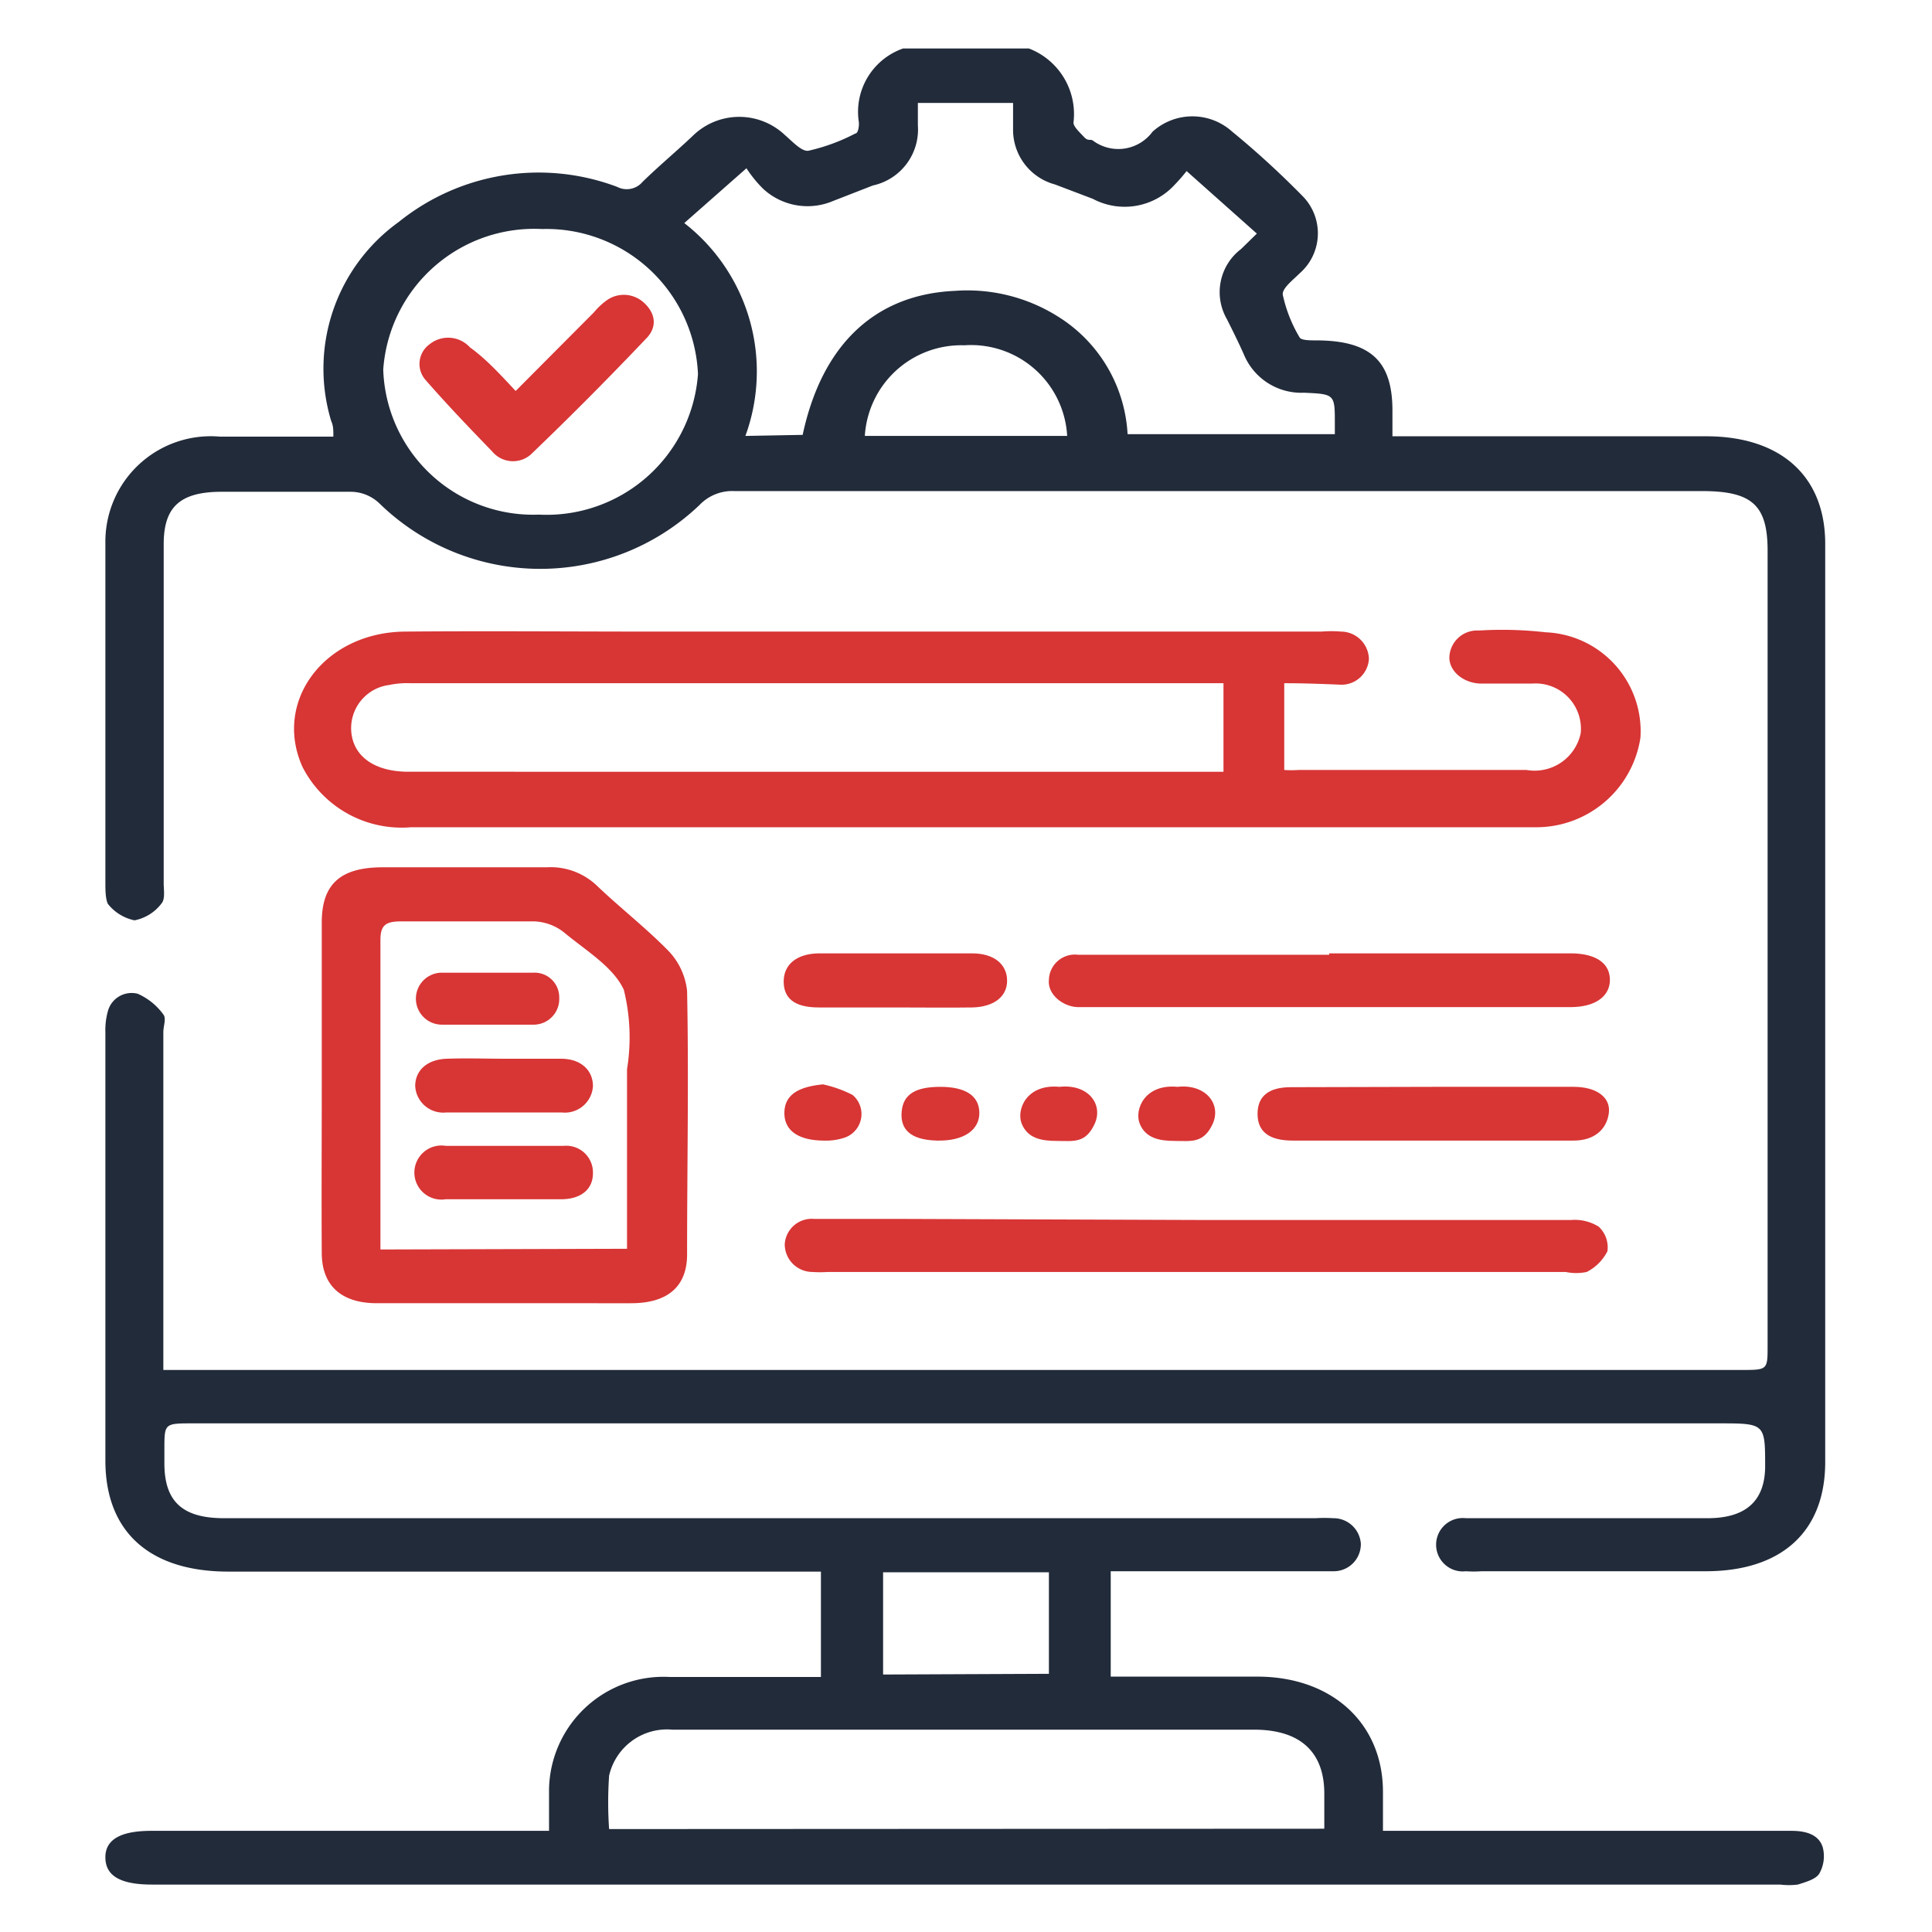<svg id="Layer_1" data-name="Layer 1" xmlns="http://www.w3.org/2000/svg" width="55" height="55" viewBox="0 0 55 55">
  <defs>
    <style>
      .cls-1 {
        fill: #222b3a;
      }

      .cls-2 {
        fill: #d83535;
      }
    </style>
  </defs>
  <g>
    <path class="cls-1" d="M29.29,1.38a2,2,0,0,1,1.27,2.11c0,.12.18.28.3.41s.17.05.25.1a1.21,1.21,0,0,0,1.7-.25,1.69,1.69,0,0,1,2.27,0c.71.58,1.38,1.2,2,1.83A1.51,1.51,0,0,1,37,7.78c-.19.19-.52.44-.48.62A4,4,0,0,0,37,9.61c.05.08.3.08.46.08,1.57,0,2.18.6,2.18,2v.73h8.93c2.13,0,3.39,1.14,3.39,3.06V41.62c0,2-1.26,3.11-3.4,3.11s-4.26,0-6.38,0a3.38,3.38,0,0,1-.45,0,.76.76,0,1,1,0-1.51c.2,0,.41,0,.61,0h6.27c1.09,0,1.63-.49,1.64-1.46,0-1.24,0-1.24-1.33-1.24H5.5c-.82,0-.82,0-.82.73v.41c0,1.09.52,1.56,1.7,1.56H37.45a4.13,4.13,0,0,1,.5,0,.78.78,0,0,1,.79.72.77.77,0,0,1-.77.79c-.31,0-.63,0-.95,0h-5.4v3h4.17c2.14,0,3.58,1.34,3.58,3.28,0,.35,0,.7,0,1.11H51c.42,0,.78.11.89.47a1,1,0,0,1-.1.75c-.1.16-.39.24-.61.31a2.07,2.07,0,0,1-.5,0H4.33c-.89,0-1.32-.24-1.33-.76s.43-.77,1.31-.77H15.63c0-.42,0-.81,0-1.19a3.26,3.26,0,0,1,3.44-3.19c1.42,0,2.83,0,4.3,0v-3H6.47C4.25,44.73,3,43.6,3,41.58V29.39a2,2,0,0,1,.07-.6.7.7,0,0,1,.85-.5,1.79,1.79,0,0,1,.73.59c.09.11,0,.33,0,.5V39H49.57c.75,0,.75,0,.75-.69V15.68c0-1.3-.44-1.7-1.87-1.7H20.91a1.29,1.29,0,0,0-1,.4,6.56,6.56,0,0,1-9.12-.06A1.19,1.19,0,0,0,10,14c-1.23,0-2.46,0-3.69,0s-1.65.47-1.65,1.5v9.64c0,.2.05.46-.07.59a1.27,1.27,0,0,1-.76.47,1.3,1.3,0,0,1-.76-.47C3,25.58,3,25.32,3,25.12V15.43a3,3,0,0,1,3.26-3H9.49c0-.19,0-.31-.06-.44a5.14,5.14,0,0,1,1.92-5.67,6.34,6.34,0,0,1,6.22-1,.59.59,0,0,0,.72-.14c.47-.46,1-.9,1.46-1.34a1.89,1.89,0,0,1,2.59,0c.21.18.49.49.68.45a5.47,5.47,0,0,0,1.33-.49c.08,0,.11-.21.1-.32a1.91,1.91,0,0,1,1.26-2.1Zm-6.44,11c.55-2.57,2.06-4,4.34-4.1A4.84,4.84,0,0,1,30.1,9a4.21,4.21,0,0,1,2,3.36H38c0-.13,0-.21,0-.3,0-.84,0-.84-.88-.88a1.77,1.77,0,0,1-1.71-1.09c-.15-.34-.32-.68-.48-1a1.54,1.54,0,0,1,.4-2l.45-.44-2-1.78a4.94,4.94,0,0,1-.34.39,1.93,1.93,0,0,1-2.33.4l-1.08-.41a1.61,1.61,0,0,1-1.19-1.57c0-.24,0-.49,0-.75H26.13c0,.24,0,.44,0,.64a1.63,1.63,0,0,1-1.28,1.71l-1.13.44a1.86,1.86,0,0,1-2-.35,3.52,3.52,0,0,1-.47-.58L19.48,6.35a5.35,5.35,0,0,1,1.74,6.06ZM37.7,52.06v-1c0-1.19-.69-1.82-2-1.82H19.14a1.69,1.69,0,0,0-1.8,1.31,11,11,0,0,0,0,1.52ZM15.34,14.65a4.32,4.32,0,0,0,4.53-4,4.32,4.32,0,0,0-4.44-4.13,4.31,4.31,0,0,0-4.52,4A4.27,4.27,0,0,0,15.34,14.65Zm14.52,33V44.76H25.14v2.91ZM24.62,12.41h5.76a2.74,2.74,0,0,0-2.93-2.58A2.75,2.75,0,0,0,24.62,12.41Z"/>
    <path class="cls-2" d="M36.56,19.45v2.47a3.18,3.18,0,0,0,.4,0h6.5A1.34,1.34,0,0,0,45,20.87a1.29,1.29,0,0,0-1.38-1.41c-.48,0-1,0-1.45,0s-.89-.3-.91-.72a.79.79,0,0,1,.84-.79A10.83,10.83,0,0,1,44,18a2.82,2.82,0,0,1,2.7,3,3,3,0,0,1-3,2.55h-32a3.17,3.17,0,0,1-3.09-1.72c-.84-1.87.63-3.83,2.92-3.85s4.7,0,7,0H37.62a3.47,3.47,0,0,1,.56,0,.8.8,0,0,1,.79.78.78.78,0,0,1-.84.73C37.63,19.47,37.13,19.45,36.56,19.45Zm-1.73,0H11.69a2.43,2.43,0,0,0-.61.05A1.24,1.24,0,0,0,10,20.83c.06.71.67,1.14,1.63,1.14H34.37l.46,0Z"/>
    <path class="cls-2" d="M9.16,30.9V26.26c0-1.08.52-1.56,1.7-1.57,1.57,0,3.13,0,4.7,0a1.91,1.91,0,0,1,1.45.54c.64.61,1.36,1.17,2,1.82a1.94,1.94,0,0,1,.55,1.16c.05,2.5,0,5,0,7.5,0,.92-.56,1.39-1.59,1.39H10.73c-1,0-1.56-.49-1.57-1.41C9.15,34.09,9.16,32.5,9.16,30.9Zm8.69,4.65V30.44a5.66,5.66,0,0,0-.09-2.26c-.3-.66-1.1-1.13-1.72-1.65a1.46,1.46,0,0,0-.82-.3c-1.26,0-2.53,0-3.8,0-.46,0-.59.12-.59.54,0,2.77,0,5.54,0,8.31v.49Z"/>
    <path class="cls-2" d="M34.05,34.73H44.74a1.28,1.28,0,0,1,.77.19.8.8,0,0,1,.25.7,1.34,1.34,0,0,1-.59.59,1.46,1.46,0,0,1-.6,0h-21a3.38,3.38,0,0,1-.45,0,.79.79,0,0,1-.78-.79.77.77,0,0,1,.84-.72c.84,0,1.67,0,2.51,0Z"/>
    <path class="cls-2" d="M37.84,27.14H44.7c.72,0,1.12.27,1.13.74s-.4.79-1.12.79c-4.25,0-8.49,0-12.73,0-.43,0-.86,0-1.28,0s-.88-.35-.84-.77a.74.74,0,0,1,.83-.72c1.57,0,3.14,0,4.71,0h2.44Z"/>
    <path class="cls-2" d="M40.8,30.94h4c.65,0,1.06.3,1,.75s-.4.78-1,.78h-8c-.68,0-1-.26-1-.76s.31-.76.95-.76Z"/>
    <path class="cls-2" d="M25.48,28.68c-.72,0-1.45,0-2.17,0s-1-.28-1-.74.34-.79,1-.8c1.45,0,2.91,0,4.36,0,.64,0,1,.32,1,.78s-.39.75-1,.76S26.2,28.68,25.48,28.68Z"/>
    <path class="cls-2" d="M23.43,30.87a3.47,3.47,0,0,1,.84.3A.71.71,0,0,1,24,32.4a1.64,1.64,0,0,1-.54.07c-.72,0-1.13-.28-1.13-.78S22.69,30.94,23.43,30.87Z"/>
    <path class="cls-2" d="M26.77,30.94c.71,0,1.1.25,1.11.73s-.42.82-1.21.8-1.05-.35-1-.84S26.08,30.94,26.77,30.94Z"/>
    <path class="cls-2" d="M30.16,30.94c.82-.09,1.26.5,1,1.06s-.61.48-1.07.48-.83-.08-1-.48S29.22,30.85,30.16,30.94Z"/>
    <path class="cls-2" d="M33.52,30.94c.81-.09,1.26.5,1,1.06s-.62.48-1.07.48-.83-.08-1-.48S32.58,30.85,33.52,30.94Z"/>
    <path class="cls-2" d="M14.68,11.13l2.23-2.24a1.9,1.9,0,0,1,.39-.36.84.84,0,0,1,1,.06c.33.28.43.66.14,1q-1.62,1.71-3.33,3.35a.77.77,0,0,1-1.1-.09c-.65-.67-1.3-1.35-1.91-2.05a.69.69,0,0,1,.13-1,.84.84,0,0,1,1.15.09C13.84,10.22,14.24,10.66,14.68,11.13Z"/>
    <path class="cls-2" d="M14.32,34.14H12.69a.77.77,0,1,1,0-1.52q1.68,0,3.36,0a.76.76,0,0,1,.83.78c0,.45-.33.73-.88.74Z"/>
    <path class="cls-2" d="M14.4,30.14c.52,0,1,0,1.57,0s.91.33.91.78a.8.8,0,0,1-.88.75q-1.65,0-3.3,0a.8.8,0,0,1-.88-.75c0-.45.34-.76.9-.78S13.84,30.14,14.4,30.14Z"/>
    <path class="cls-2" d="M13.91,29.17c-.45,0-.89,0-1.33,0a.74.74,0,0,1,0-1.48c.87,0,1.75,0,2.62,0a.7.7,0,0,1,.72.71.73.73,0,0,1-.72.77c-.42,0-.85,0-1.27,0Z"/>
  </g>
</svg>
